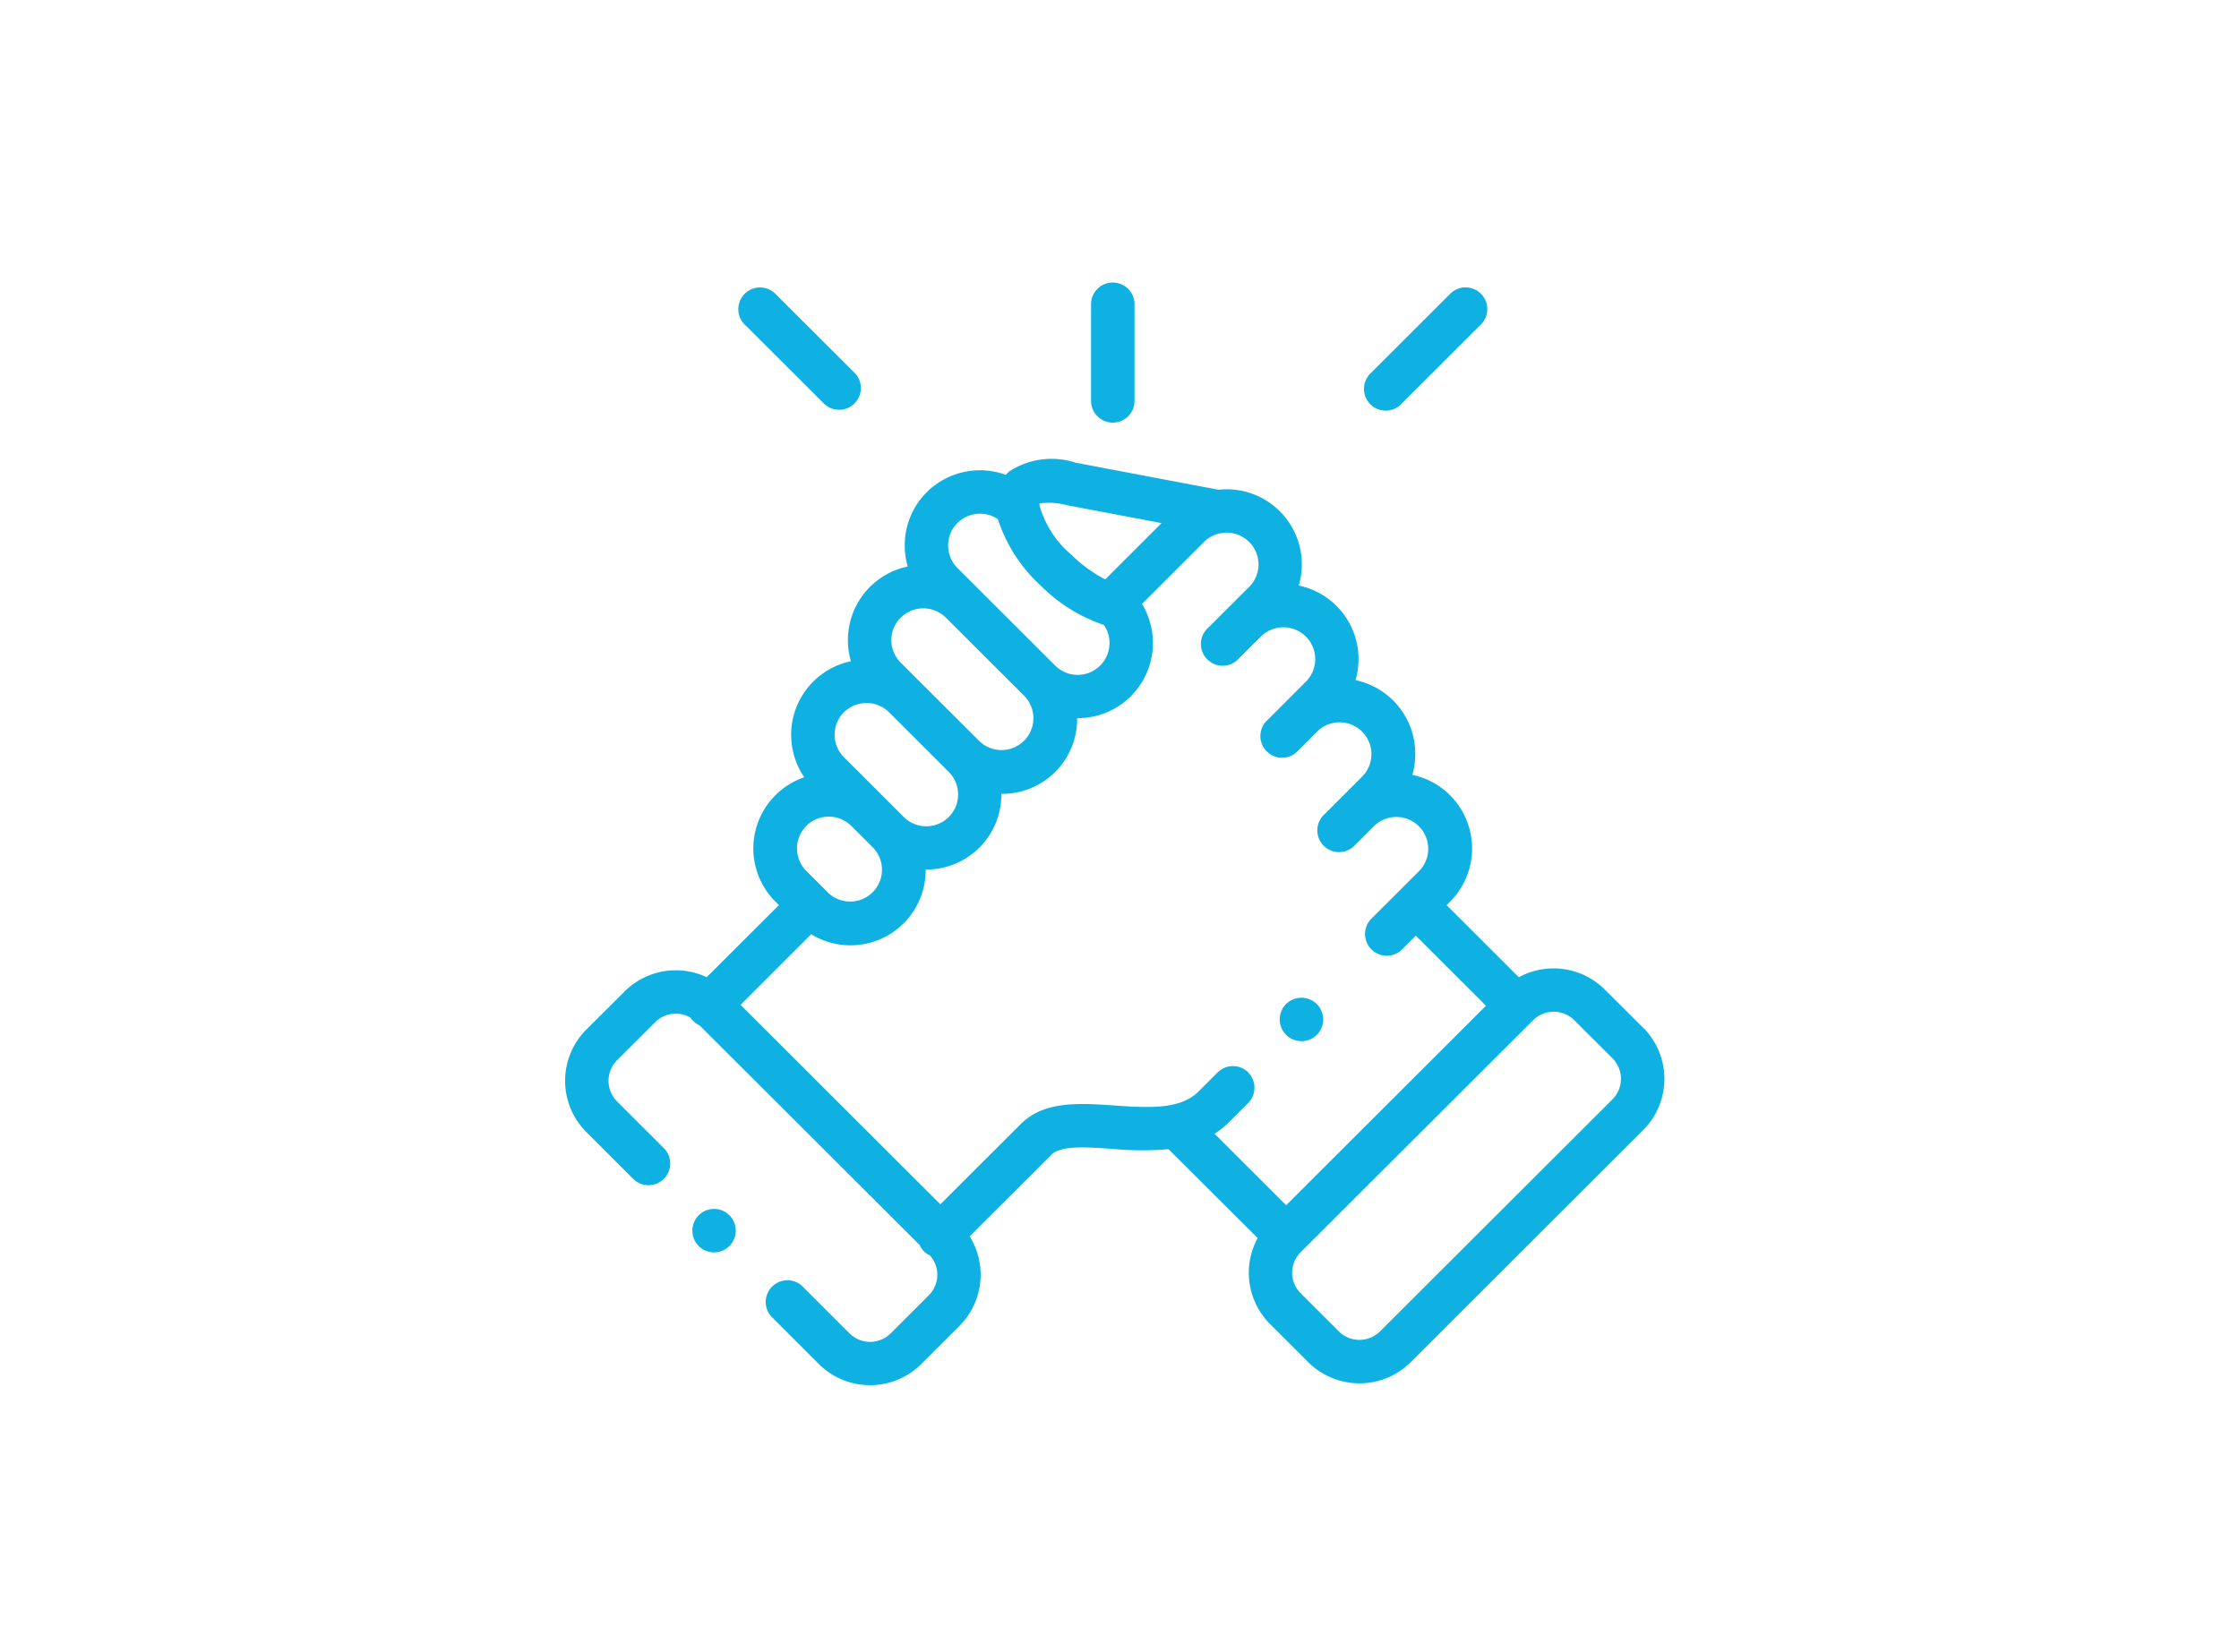 <svg xmlns="http://www.w3.org/2000/svg" width="103" height="76" viewBox="0 0 103 76"><g id="Group_178974" data-name="Group 178974" transform="translate(-488 -702)"><g id="support" transform="translate(514 715)"><path id="Path_15631" data-name="Path 15631" d="M246.034,6.447a1,1,0,0,0,1-1V1a1,1,0,1,0-2,0V5.449A1,1,0,0,0,246.034,6.447Z" transform="translate(-220.843 0)" fill="#0eb1e1"></path><path id="Path_15632" data-name="Path 15632" d="M50.48,108.3l-1.763-1.758a3.342,3.342,0,0,0-3.954-.564l-3.322-3.318.162-.162a3.464,3.464,0,0,0,0-4.891,3.426,3.426,0,0,0-1.737-.939A3.485,3.485,0,0,0,40,95.694a3.456,3.456,0,0,0-2.749-3.385,3.485,3.485,0,0,0,.138-.971,3.453,3.453,0,0,0-2.749-3.383,3.454,3.454,0,0,0-3.691-4.408L24.367,82.3a3.556,3.556,0,0,0-3.049.406,1.8,1.8,0,0,0-.151.156,3.471,3.471,0,0,0-3.641.8,3.433,3.433,0,0,0-1.011,2.447,3.489,3.489,0,0,0,.137.971A3.457,3.457,0,0,0,13.9,90.463a3.479,3.479,0,0,0,.138.974,3.461,3.461,0,0,0-2.145,5.34,3.458,3.458,0,0,0-1.328,5.721l.161.161-3.323,3.317a3.337,3.337,0,0,0-3.775.654l-1.764,1.759a3.334,3.334,0,0,0,0,4.708l2.2,2.2a1,1,0,0,0,1.411-1.412l-2.2-2.2a1.338,1.338,0,0,1,0-1.883l1.764-1.759a1.336,1.336,0,0,1,1.628-.2,1.007,1.007,0,0,0,.126.154.993.993,0,0,0,.287.2L17.2,118.3a.983.983,0,0,0,.481.486,1.336,1.336,0,0,1-.055,1.822l-1.762,1.76a1.341,1.341,0,0,1-1.887,0l-2.2-2.2a1,1,0,0,0-1.411,1.411l2.2,2.2a3.341,3.341,0,0,0,4.706,0l1.764-1.761A3.337,3.337,0,0,0,19.5,117.9l3.739-3.735.012-.012c.428-.443,1.621-.36,2.774-.28a14.354,14.354,0,0,0,2.625.017l4.1,4.09a3.335,3.335,0,0,0,.566,3.951l1.764,1.761a3.337,3.337,0,0,0,4.707,0l10.7-10.684a3.334,3.334,0,0,0,0-4.708ZM24,84.262l4.329.819-2.591,2.59a6.291,6.291,0,0,1-1.553-1.129,4.591,4.591,0,0,1-1.469-2.269h0a.871.871,0,0,1,0-.1A3.382,3.382,0,0,1,24,84.262Zm-5.06.814A1.472,1.472,0,0,1,20.8,84.9a7.138,7.138,0,0,0,2,3.086,7.391,7.391,0,0,0,2.875,1.781,1.465,1.465,0,0,1-2.239,1.871h0l-4.5-4.493a1.47,1.47,0,0,1,0-2.069Zm-2.608,4.355a1.472,1.472,0,0,1,2.074,0l3.624,3.617a1.467,1.467,0,0,1-2.076,2.072h0L17.2,92.373l-.013-.013-.86-.86a1.464,1.464,0,0,1,0-2.07Zm-2.613,4.354a1.476,1.476,0,0,1,2.067-.007l2.758,2.757A1.465,1.465,0,0,1,16.465,98.6l-1-1h0l-1.749-1.747a1.468,1.468,0,0,1,0-2.071Zm-1.738,5.231a1.475,1.475,0,0,1,2.077,0l1,1a1.465,1.465,0,0,1-2.076,2.067l-.125-.125,0-.005-.006-.005-.865-.861a1.466,1.466,0,0,1,0-2.07Zm20.338,11.342a1,1,0,0,0-1.411,0l-.888.887c-.844.844-2.372.737-3.851.635-1.605-.112-3.266-.227-4.34.876l-3.676,3.671-9.192-9.179L12.21,104a3.461,3.461,0,0,0,5.268-2.952c0-.009,0-.017,0-.026H17.5a3.452,3.452,0,0,0,3.46-3.456c0-.009,0-.017,0-.026h.026a3.448,3.448,0,0,0,3.46-3.482h.027A3.462,3.462,0,0,0,27.429,88.8l2.851-2.85a1.464,1.464,0,0,1,.749-.4c.03,0,.059-.008.088-.014a1.462,1.462,0,0,1,1.242,2.482l-.868.865-.009.008-1,1a1,1,0,1,0,1.41,1.412l.872-.871h0L32.9,90.3a1.47,1.47,0,0,1,2.071.005,1.465,1.465,0,0,1,0,2.069l-.873.875h0l-1,1A1,1,0,0,0,34.5,95.659l1-1a1.465,1.465,0,0,1,2.073,2.07l-1.741,1.742a1,1,0,1,0,1.412,1.411l.853-.854.015-.014a1.465,1.465,0,0,1,2.073,2.07l-.868.867h0l-1.377,1.375a1,1,0,0,0,1.411,1.412l.674-.673,3.228,3.224-9.192,9.18-3.293-3.289a3.924,3.924,0,0,0,.656-.527l.887-.886a1,1,0,0,0,0-1.411Zm16.755,1.236-10.7,10.683a1.341,1.341,0,0,1-1.886,0l-1.764-1.761a1.334,1.334,0,0,1,0-1.881l10.7-10.683a1.341,1.341,0,0,1,1.887,0l1.763,1.758a1.338,1.338,0,0,1,0,1.884Z" transform="translate(-0.894 -74.012)" fill="#0eb1e1"></path><path id="Path_15633" data-name="Path 15633" d="M85.653,8.079a1,1,0,0,0,1.41-1.413L83.426,3.037a1,1,0,1,0-1.41,1.413Z" transform="translate(-73.713 -2.473)" fill="#0eb1e1"></path><path id="Path_15634" data-name="Path 15634" d="M372.649,8.371a1,1,0,0,0,.705-.292l3.634-3.629a1,1,0,1,0-1.41-1.412l-3.634,3.629a1,1,0,0,0,.705,1.7Z" transform="translate(-334.911 -2.473)" fill="#0eb1e1"></path><path id="Path_15635" data-name="Path 15635" d="M60.216,430.492a1,1,0,0,0,.012,1.411l0,0a1,1,0,1,0-.015-1.414Z" transform="translate(-54.08 -387.563)" fill="#0eb1e1"></path><path id="Path_15636" data-name="Path 15636" d="M333.51,334.115a1,1,0,1,0-.448-1.89l-.006,0a1,1,0,0,0,.454,1.887Z" transform="translate(-299.648 -299.206)" fill="#0eb1e1"></path></g><rect id="Rectangle_149947" data-name="Rectangle 149947" width="103" height="76" transform="translate(488 702)" fill="none"></rect></g></svg>